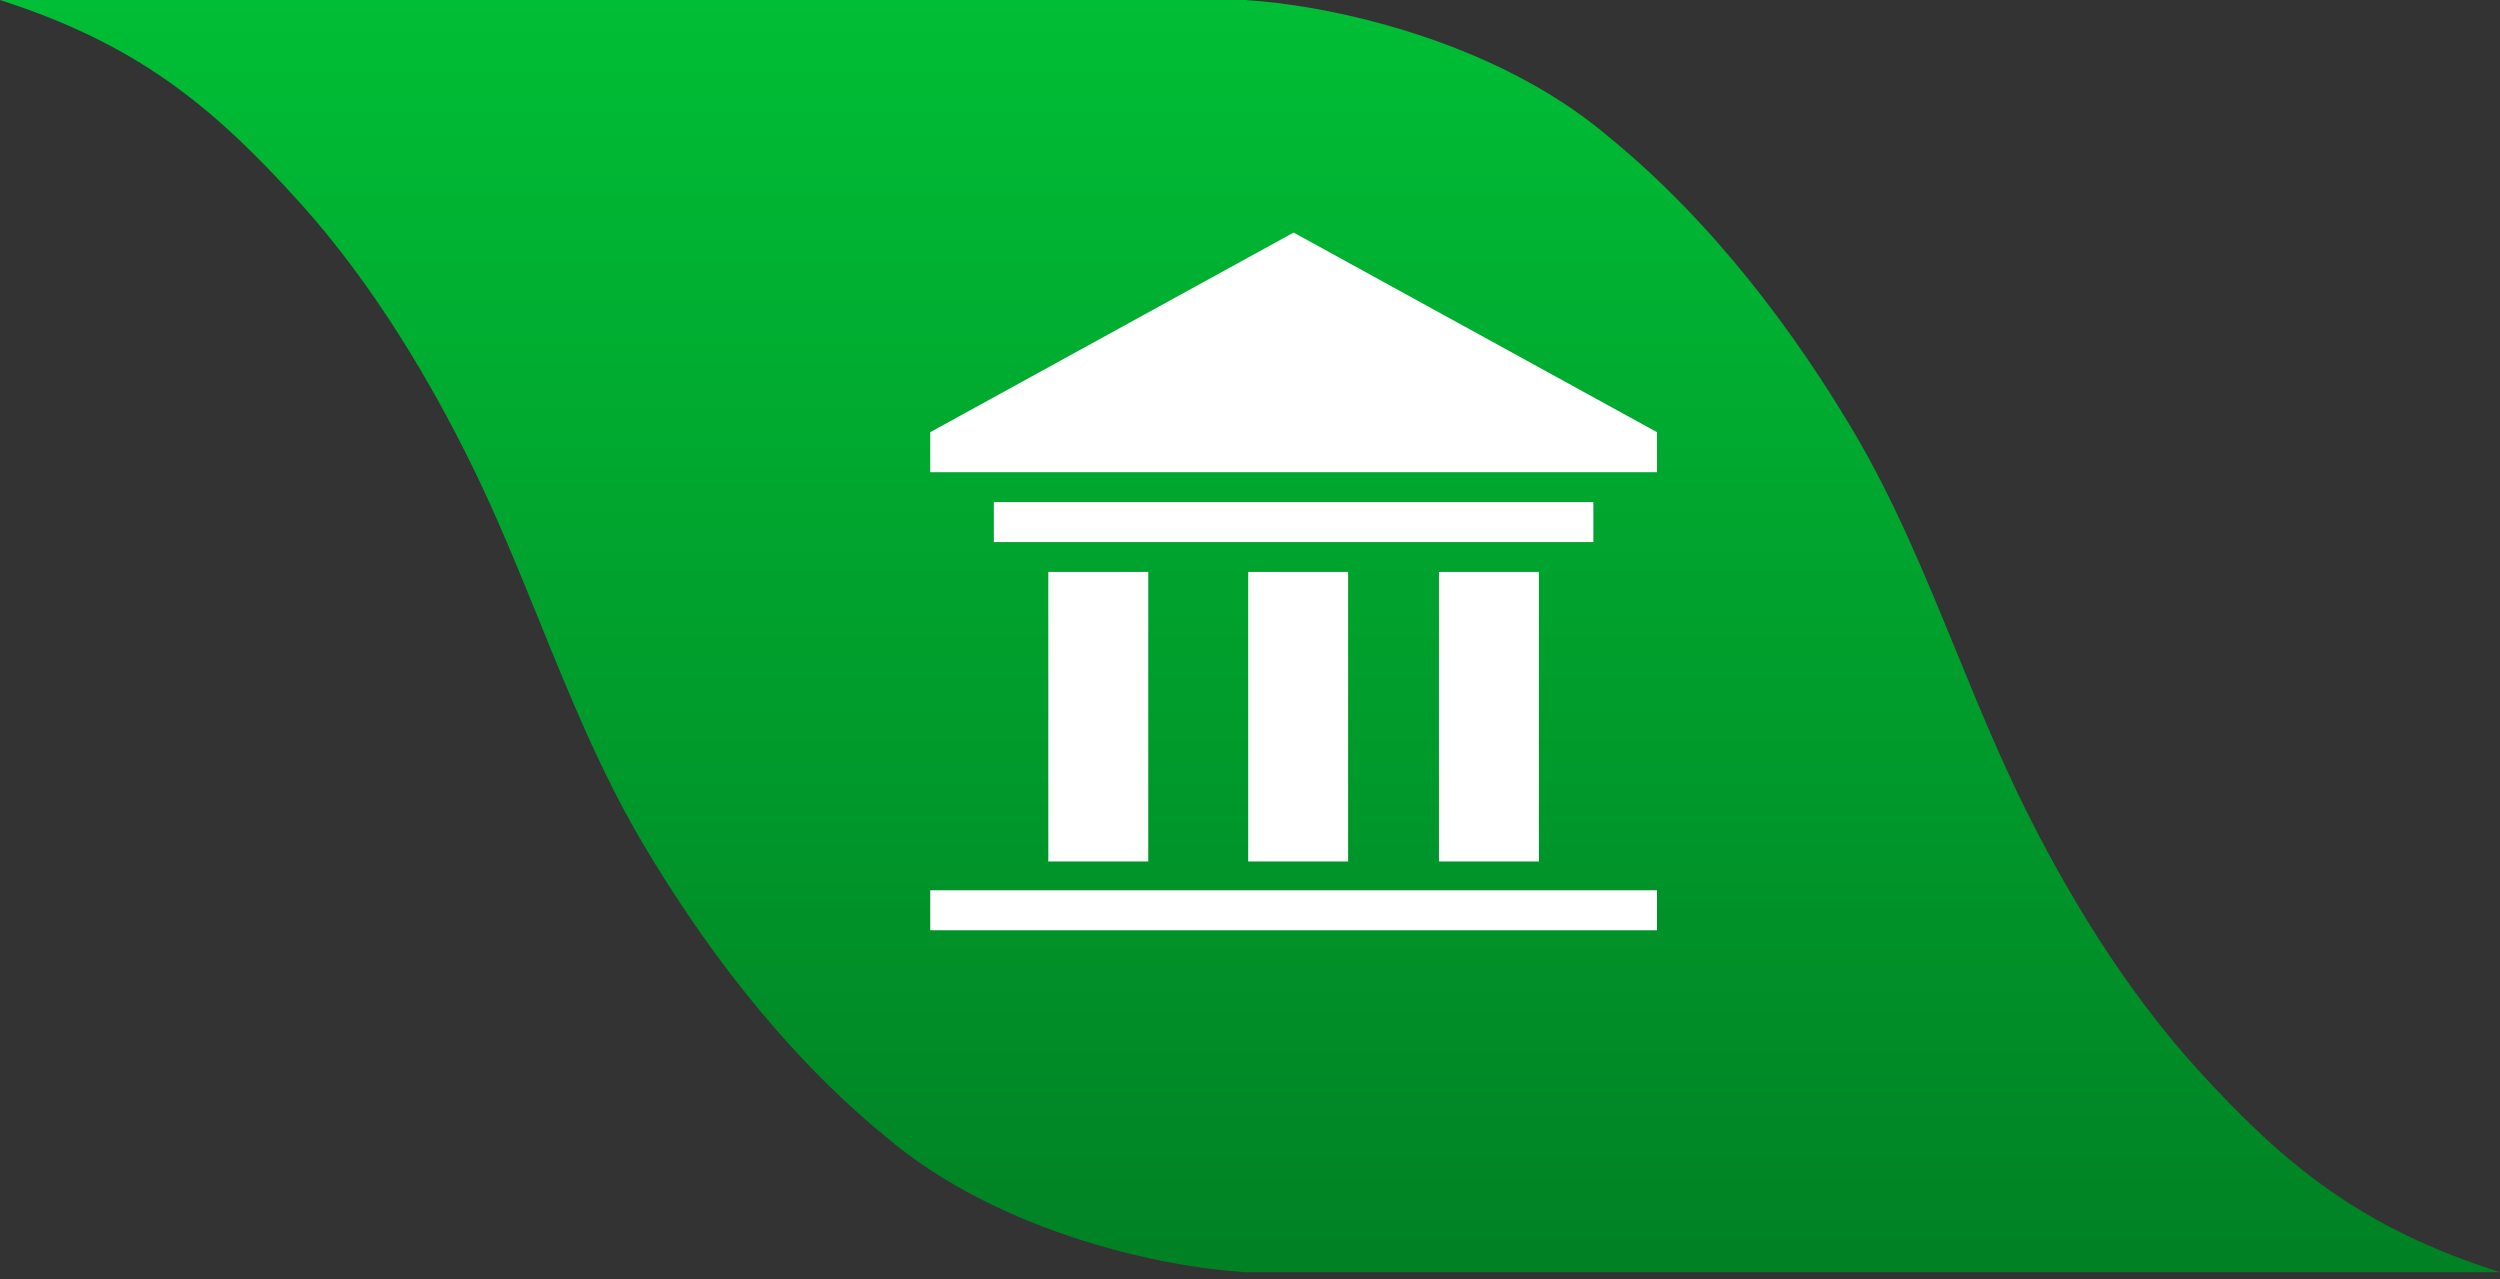 <?xml version="1.0" encoding="UTF-8"?> <svg xmlns="http://www.w3.org/2000/svg" width="86" height="44" viewBox="0 0 86 44" fill="none"><rect x="0" y="0" width="86" height="44" fill="#333333" stroke="none"/><path fill-rule="evenodd" clip-rule="evenodd" d="M75.581 36.769C73.035 33.964 71.056 30.623 69.635 27.753C68.771 26.007 68.031 24.202 67.292 22.398C66.222 19.786 65.153 17.177 63.709 14.754C61.789 11.535 58.998 7.689 55.32 4.692C51.294 1.275 45.473 0.157 42.905 0.008V1.14441e-05L42.745 0L0 1.14441e-05C4.662 1.503 7.27 3.59 10.335 6.994C12.87 9.81 14.839 13.166 16.25 16.045C17.1 17.78 17.828 19.574 18.556 21.366C19.612 23.966 20.667 26.564 22.093 28.979C23.998 32.205 26.772 36.065 30.432 39.072C34.425 42.487 40.198 43.606 42.745 43.755V43.763L42.905 43.763L86 43.763C81.3 42.26 78.67 40.173 75.581 36.769Z" fill="url(#paint0_linear)"></path><path fill-rule="evenodd" clip-rule="evenodd" d="M32 32V30.625H57V32H32ZM36.062 29.635V19.675H39.5V29.635H36.062ZM42.938 29.635V19.675H46.375V29.635H42.938ZM49.5 29.635V19.675H52.938V29.635H49.5ZM34.188 18.646V17.271H54.812V18.646H34.188ZM32 16.243V14.867L44.5 8L57 14.867V16.243H32Z" fill="white"></path><defs><linearGradient id="paint0_linear" x1="43" y1="0" x2="43" y2="43.763" gradientUnits="userSpaceOnUse"><stop stop-color="#00BE35"></stop><stop offset="1" stop-color="#008124"></stop></linearGradient></defs></svg> 